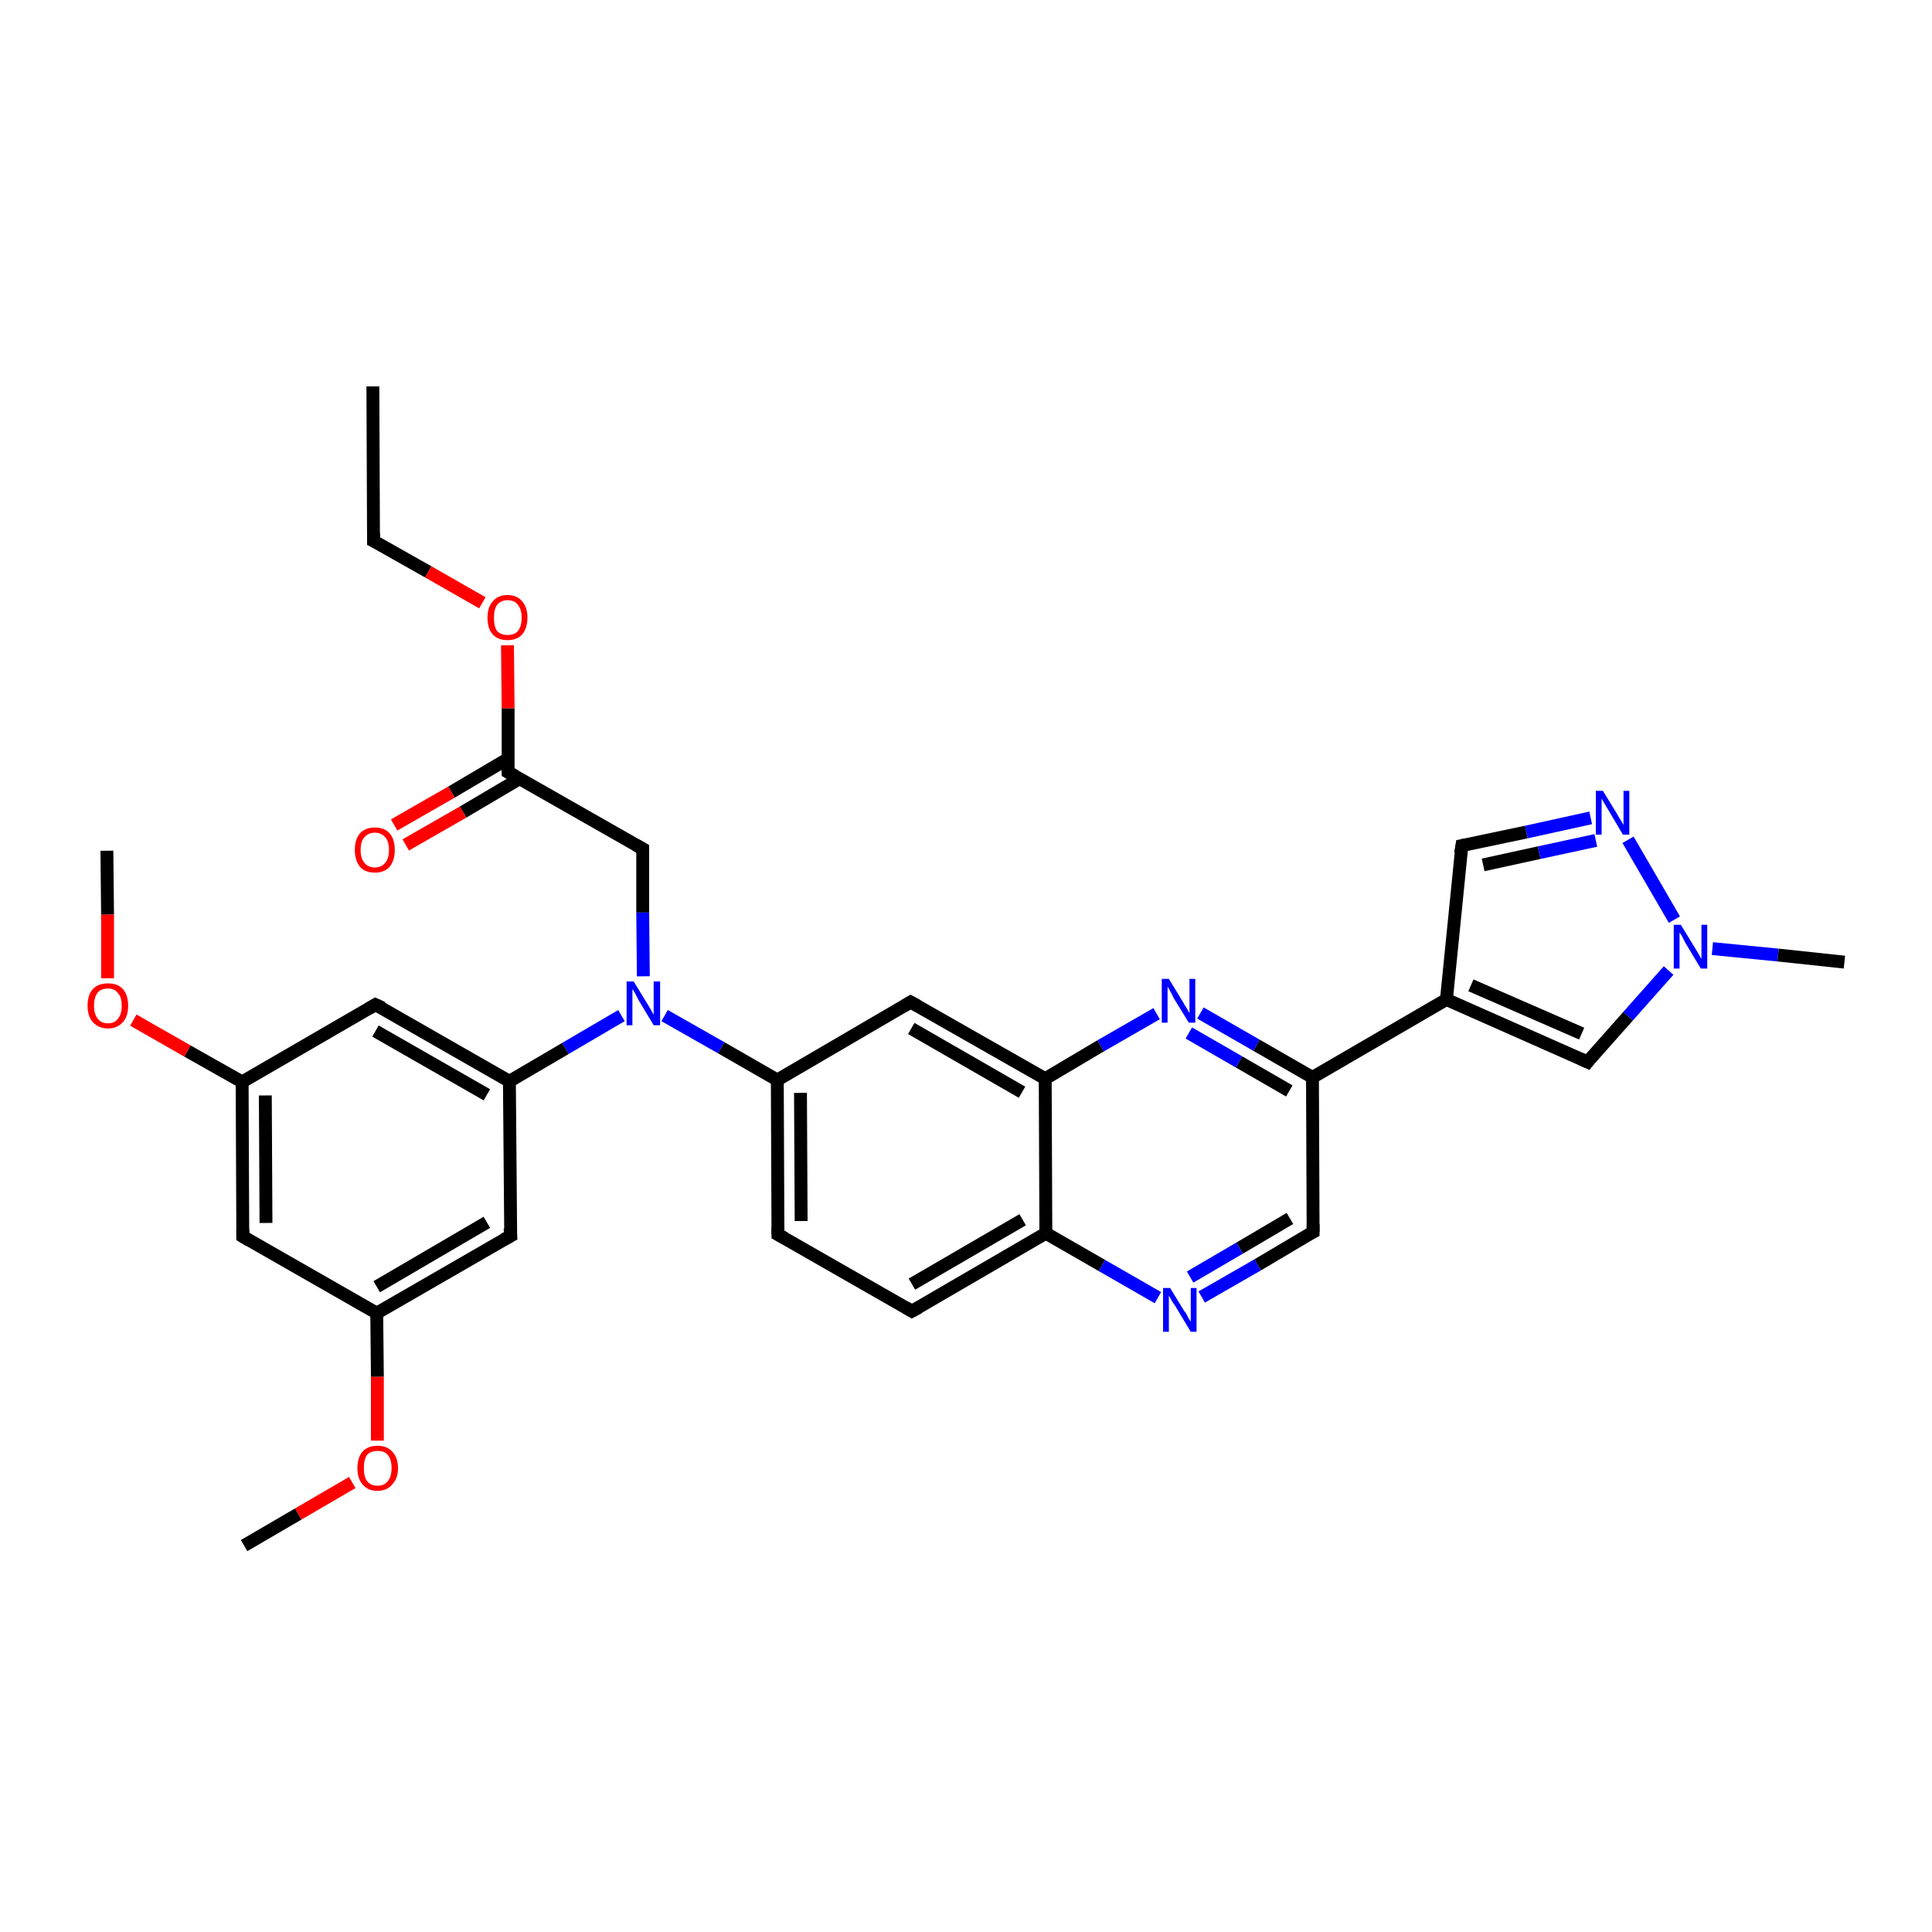 <?xml version='1.0' encoding='iso-8859-1'?>
<svg version='1.1' baseProfile='full'
              xmlns='http://www.w3.org/2000/svg'
                      xmlns:rdkit='http://www.rdkit.org/xml'
                      xmlns:xlink='http://www.w3.org/1999/xlink'
                  xml:space='preserve'
width='300px' height='300px' viewBox='0 0 300 300'>
<!-- END OF HEADER -->
<rect style='opacity:1.0;fill:#FFFFFF;stroke:none' width='300.0' height='300.0' x='0.0' y='0.0'> </rect>
<path class='bond-0 atom-0 atom-1' d='M 57.9,60.0 L 58.0,84.0' style='fill:none;fill-rule:evenodd;stroke:#000000;stroke-width:2.0px;stroke-linecap:butt;stroke-linejoin:miter;stroke-opacity:1' />
<path class='bond-1 atom-1 atom-2' d='M 58.0,84.0 L 66.5,88.8' style='fill:none;fill-rule:evenodd;stroke:#000000;stroke-width:2.0px;stroke-linecap:butt;stroke-linejoin:miter;stroke-opacity:1' />
<path class='bond-1 atom-1 atom-2' d='M 66.5,88.8 L 74.9,93.6' style='fill:none;fill-rule:evenodd;stroke:#FF0000;stroke-width:2.0px;stroke-linecap:butt;stroke-linejoin:miter;stroke-opacity:1' />
<path class='bond-2 atom-2 atom-3' d='M 78.8,100.2 L 78.9,110.0' style='fill:none;fill-rule:evenodd;stroke:#FF0000;stroke-width:2.0px;stroke-linecap:butt;stroke-linejoin:miter;stroke-opacity:1' />
<path class='bond-2 atom-2 atom-3' d='M 78.9,110.0 L 78.9,119.9' style='fill:none;fill-rule:evenodd;stroke:#000000;stroke-width:2.0px;stroke-linecap:butt;stroke-linejoin:miter;stroke-opacity:1' />
<path class='bond-3 atom-3 atom-4' d='M 78.9,117.8 L 70.1,123.0' style='fill:none;fill-rule:evenodd;stroke:#000000;stroke-width:2.0px;stroke-linecap:butt;stroke-linejoin:miter;stroke-opacity:1' />
<path class='bond-3 atom-3 atom-4' d='M 70.1,123.0 L 61.2,128.1' style='fill:none;fill-rule:evenodd;stroke:#FF0000;stroke-width:2.0px;stroke-linecap:butt;stroke-linejoin:miter;stroke-opacity:1' />
<path class='bond-3 atom-3 atom-4' d='M 80.7,120.9 L 71.9,126.1' style='fill:none;fill-rule:evenodd;stroke:#000000;stroke-width:2.0px;stroke-linecap:butt;stroke-linejoin:miter;stroke-opacity:1' />
<path class='bond-3 atom-3 atom-4' d='M 71.9,126.1 L 63.0,131.2' style='fill:none;fill-rule:evenodd;stroke:#FF0000;stroke-width:2.0px;stroke-linecap:butt;stroke-linejoin:miter;stroke-opacity:1' />
<path class='bond-4 atom-3 atom-5' d='M 78.9,119.9 L 99.8,131.8' style='fill:none;fill-rule:evenodd;stroke:#000000;stroke-width:2.0px;stroke-linecap:butt;stroke-linejoin:miter;stroke-opacity:1' />
<path class='bond-5 atom-5 atom-6' d='M 99.8,131.8 L 99.8,141.7' style='fill:none;fill-rule:evenodd;stroke:#000000;stroke-width:2.0px;stroke-linecap:butt;stroke-linejoin:miter;stroke-opacity:1' />
<path class='bond-5 atom-5 atom-6' d='M 99.8,141.7 L 99.9,151.6' style='fill:none;fill-rule:evenodd;stroke:#0000FF;stroke-width:2.0px;stroke-linecap:butt;stroke-linejoin:miter;stroke-opacity:1' />
<path class='bond-6 atom-6 atom-7' d='M 96.5,157.7 L 87.8,162.8' style='fill:none;fill-rule:evenodd;stroke:#0000FF;stroke-width:2.0px;stroke-linecap:butt;stroke-linejoin:miter;stroke-opacity:1' />
<path class='bond-6 atom-6 atom-7' d='M 87.8,162.8 L 79.1,167.9' style='fill:none;fill-rule:evenodd;stroke:#000000;stroke-width:2.0px;stroke-linecap:butt;stroke-linejoin:miter;stroke-opacity:1' />
<path class='bond-7 atom-7 atom-8' d='M 79.1,167.9 L 58.3,156.0' style='fill:none;fill-rule:evenodd;stroke:#000000;stroke-width:2.0px;stroke-linecap:butt;stroke-linejoin:miter;stroke-opacity:1' />
<path class='bond-7 atom-7 atom-8' d='M 75.6,170.0 L 58.3,160.1' style='fill:none;fill-rule:evenodd;stroke:#000000;stroke-width:2.0px;stroke-linecap:butt;stroke-linejoin:miter;stroke-opacity:1' />
<path class='bond-8 atom-8 atom-9' d='M 58.3,156.0 L 37.6,168.0' style='fill:none;fill-rule:evenodd;stroke:#000000;stroke-width:2.0px;stroke-linecap:butt;stroke-linejoin:miter;stroke-opacity:1' />
<path class='bond-9 atom-9 atom-10' d='M 37.6,168.0 L 29.1,163.2' style='fill:none;fill-rule:evenodd;stroke:#000000;stroke-width:2.0px;stroke-linecap:butt;stroke-linejoin:miter;stroke-opacity:1' />
<path class='bond-9 atom-9 atom-10' d='M 29.1,163.2 L 20.7,158.4' style='fill:none;fill-rule:evenodd;stroke:#FF0000;stroke-width:2.0px;stroke-linecap:butt;stroke-linejoin:miter;stroke-opacity:1' />
<path class='bond-10 atom-10 atom-11' d='M 16.7,151.9 L 16.7,142.0' style='fill:none;fill-rule:evenodd;stroke:#FF0000;stroke-width:2.0px;stroke-linecap:butt;stroke-linejoin:miter;stroke-opacity:1' />
<path class='bond-10 atom-10 atom-11' d='M 16.7,142.0 L 16.6,132.1' style='fill:none;fill-rule:evenodd;stroke:#000000;stroke-width:2.0px;stroke-linecap:butt;stroke-linejoin:miter;stroke-opacity:1' />
<path class='bond-11 atom-9 atom-12' d='M 37.6,168.0 L 37.7,192.0' style='fill:none;fill-rule:evenodd;stroke:#000000;stroke-width:2.0px;stroke-linecap:butt;stroke-linejoin:miter;stroke-opacity:1' />
<path class='bond-11 atom-9 atom-12' d='M 41.2,170.1 L 41.3,189.9' style='fill:none;fill-rule:evenodd;stroke:#000000;stroke-width:2.0px;stroke-linecap:butt;stroke-linejoin:miter;stroke-opacity:1' />
<path class='bond-12 atom-12 atom-13' d='M 37.7,192.0 L 58.5,203.9' style='fill:none;fill-rule:evenodd;stroke:#000000;stroke-width:2.0px;stroke-linecap:butt;stroke-linejoin:miter;stroke-opacity:1' />
<path class='bond-13 atom-13 atom-14' d='M 58.5,203.9 L 58.6,213.8' style='fill:none;fill-rule:evenodd;stroke:#000000;stroke-width:2.0px;stroke-linecap:butt;stroke-linejoin:miter;stroke-opacity:1' />
<path class='bond-13 atom-13 atom-14' d='M 58.6,213.8 L 58.6,223.7' style='fill:none;fill-rule:evenodd;stroke:#FF0000;stroke-width:2.0px;stroke-linecap:butt;stroke-linejoin:miter;stroke-opacity:1' />
<path class='bond-14 atom-14 atom-15' d='M 54.7,230.2 L 46.3,235.1' style='fill:none;fill-rule:evenodd;stroke:#FF0000;stroke-width:2.0px;stroke-linecap:butt;stroke-linejoin:miter;stroke-opacity:1' />
<path class='bond-14 atom-14 atom-15' d='M 46.3,235.1 L 37.9,240.0' style='fill:none;fill-rule:evenodd;stroke:#000000;stroke-width:2.0px;stroke-linecap:butt;stroke-linejoin:miter;stroke-opacity:1' />
<path class='bond-15 atom-13 atom-16' d='M 58.5,203.9 L 79.3,191.9' style='fill:none;fill-rule:evenodd;stroke:#000000;stroke-width:2.0px;stroke-linecap:butt;stroke-linejoin:miter;stroke-opacity:1' />
<path class='bond-15 atom-13 atom-16' d='M 58.5,199.8 L 75.6,189.8' style='fill:none;fill-rule:evenodd;stroke:#000000;stroke-width:2.0px;stroke-linecap:butt;stroke-linejoin:miter;stroke-opacity:1' />
<path class='bond-16 atom-6 atom-17' d='M 103.2,157.7 L 112.0,162.7' style='fill:none;fill-rule:evenodd;stroke:#0000FF;stroke-width:2.0px;stroke-linecap:butt;stroke-linejoin:miter;stroke-opacity:1' />
<path class='bond-16 atom-6 atom-17' d='M 112.0,162.7 L 120.7,167.7' style='fill:none;fill-rule:evenodd;stroke:#000000;stroke-width:2.0px;stroke-linecap:butt;stroke-linejoin:miter;stroke-opacity:1' />
<path class='bond-17 atom-17 atom-18' d='M 120.7,167.7 L 120.8,191.7' style='fill:none;fill-rule:evenodd;stroke:#000000;stroke-width:2.0px;stroke-linecap:butt;stroke-linejoin:miter;stroke-opacity:1' />
<path class='bond-17 atom-17 atom-18' d='M 124.3,169.7 L 124.4,189.6' style='fill:none;fill-rule:evenodd;stroke:#000000;stroke-width:2.0px;stroke-linecap:butt;stroke-linejoin:miter;stroke-opacity:1' />
<path class='bond-18 atom-18 atom-19' d='M 120.8,191.7 L 141.6,203.6' style='fill:none;fill-rule:evenodd;stroke:#000000;stroke-width:2.0px;stroke-linecap:butt;stroke-linejoin:miter;stroke-opacity:1' />
<path class='bond-19 atom-19 atom-20' d='M 141.6,203.6 L 162.4,191.5' style='fill:none;fill-rule:evenodd;stroke:#000000;stroke-width:2.0px;stroke-linecap:butt;stroke-linejoin:miter;stroke-opacity:1' />
<path class='bond-19 atom-19 atom-20' d='M 141.6,199.4 L 158.8,189.4' style='fill:none;fill-rule:evenodd;stroke:#000000;stroke-width:2.0px;stroke-linecap:butt;stroke-linejoin:miter;stroke-opacity:1' />
<path class='bond-20 atom-20 atom-21' d='M 162.4,191.5 L 171.1,196.5' style='fill:none;fill-rule:evenodd;stroke:#000000;stroke-width:2.0px;stroke-linecap:butt;stroke-linejoin:miter;stroke-opacity:1' />
<path class='bond-20 atom-20 atom-21' d='M 171.1,196.5 L 179.8,201.5' style='fill:none;fill-rule:evenodd;stroke:#0000FF;stroke-width:2.0px;stroke-linecap:butt;stroke-linejoin:miter;stroke-opacity:1' />
<path class='bond-21 atom-21 atom-22' d='M 186.6,201.4 L 195.3,196.4' style='fill:none;fill-rule:evenodd;stroke:#0000FF;stroke-width:2.0px;stroke-linecap:butt;stroke-linejoin:miter;stroke-opacity:1' />
<path class='bond-21 atom-21 atom-22' d='M 195.3,196.4 L 203.9,191.3' style='fill:none;fill-rule:evenodd;stroke:#000000;stroke-width:2.0px;stroke-linecap:butt;stroke-linejoin:miter;stroke-opacity:1' />
<path class='bond-21 atom-21 atom-22' d='M 184.8,198.3 L 192.5,193.8' style='fill:none;fill-rule:evenodd;stroke:#0000FF;stroke-width:2.0px;stroke-linecap:butt;stroke-linejoin:miter;stroke-opacity:1' />
<path class='bond-21 atom-21 atom-22' d='M 192.5,193.8 L 200.3,189.2' style='fill:none;fill-rule:evenodd;stroke:#000000;stroke-width:2.0px;stroke-linecap:butt;stroke-linejoin:miter;stroke-opacity:1' />
<path class='bond-22 atom-22 atom-23' d='M 203.9,191.3 L 203.8,167.3' style='fill:none;fill-rule:evenodd;stroke:#000000;stroke-width:2.0px;stroke-linecap:butt;stroke-linejoin:miter;stroke-opacity:1' />
<path class='bond-23 atom-23 atom-24' d='M 203.8,167.3 L 224.6,155.2' style='fill:none;fill-rule:evenodd;stroke:#000000;stroke-width:2.0px;stroke-linecap:butt;stroke-linejoin:miter;stroke-opacity:1' />
<path class='bond-24 atom-24 atom-25' d='M 224.6,155.2 L 227.0,131.3' style='fill:none;fill-rule:evenodd;stroke:#000000;stroke-width:2.0px;stroke-linecap:butt;stroke-linejoin:miter;stroke-opacity:1' />
<path class='bond-25 atom-25 atom-26' d='M 227.0,131.3 L 237.0,129.2' style='fill:none;fill-rule:evenodd;stroke:#000000;stroke-width:2.0px;stroke-linecap:butt;stroke-linejoin:miter;stroke-opacity:1' />
<path class='bond-25 atom-25 atom-26' d='M 237.0,129.2 L 247.0,127.0' style='fill:none;fill-rule:evenodd;stroke:#0000FF;stroke-width:2.0px;stroke-linecap:butt;stroke-linejoin:miter;stroke-opacity:1' />
<path class='bond-25 atom-25 atom-26' d='M 230.3,134.3 L 239.0,132.4' style='fill:none;fill-rule:evenodd;stroke:#000000;stroke-width:2.0px;stroke-linecap:butt;stroke-linejoin:miter;stroke-opacity:1' />
<path class='bond-25 atom-25 atom-26' d='M 239.0,132.4 L 247.8,130.5' style='fill:none;fill-rule:evenodd;stroke:#0000FF;stroke-width:2.0px;stroke-linecap:butt;stroke-linejoin:miter;stroke-opacity:1' />
<path class='bond-26 atom-26 atom-27' d='M 252.8,130.4 L 260.0,142.8' style='fill:none;fill-rule:evenodd;stroke:#0000FF;stroke-width:2.0px;stroke-linecap:butt;stroke-linejoin:miter;stroke-opacity:1' />
<path class='bond-27 atom-27 atom-28' d='M 265.9,147.3 L 276.1,148.3' style='fill:none;fill-rule:evenodd;stroke:#0000FF;stroke-width:2.0px;stroke-linecap:butt;stroke-linejoin:miter;stroke-opacity:1' />
<path class='bond-27 atom-27 atom-28' d='M 276.1,148.3 L 286.4,149.4' style='fill:none;fill-rule:evenodd;stroke:#000000;stroke-width:2.0px;stroke-linecap:butt;stroke-linejoin:miter;stroke-opacity:1' />
<path class='bond-28 atom-27 atom-29' d='M 259.1,150.7 L 252.8,157.8' style='fill:none;fill-rule:evenodd;stroke:#0000FF;stroke-width:2.0px;stroke-linecap:butt;stroke-linejoin:miter;stroke-opacity:1' />
<path class='bond-28 atom-27 atom-29' d='M 252.8,157.8 L 246.5,164.9' style='fill:none;fill-rule:evenodd;stroke:#000000;stroke-width:2.0px;stroke-linecap:butt;stroke-linejoin:miter;stroke-opacity:1' />
<path class='bond-29 atom-23 atom-30' d='M 203.8,167.3 L 195.1,162.3' style='fill:none;fill-rule:evenodd;stroke:#000000;stroke-width:2.0px;stroke-linecap:butt;stroke-linejoin:miter;stroke-opacity:1' />
<path class='bond-29 atom-23 atom-30' d='M 195.1,162.3 L 186.4,157.3' style='fill:none;fill-rule:evenodd;stroke:#0000FF;stroke-width:2.0px;stroke-linecap:butt;stroke-linejoin:miter;stroke-opacity:1' />
<path class='bond-29 atom-23 atom-30' d='M 200.2,169.4 L 192.4,164.9' style='fill:none;fill-rule:evenodd;stroke:#000000;stroke-width:2.0px;stroke-linecap:butt;stroke-linejoin:miter;stroke-opacity:1' />
<path class='bond-29 atom-23 atom-30' d='M 192.4,164.9 L 184.6,160.4' style='fill:none;fill-rule:evenodd;stroke:#0000FF;stroke-width:2.0px;stroke-linecap:butt;stroke-linejoin:miter;stroke-opacity:1' />
<path class='bond-30 atom-30 atom-31' d='M 179.6,157.4 L 170.9,162.4' style='fill:none;fill-rule:evenodd;stroke:#0000FF;stroke-width:2.0px;stroke-linecap:butt;stroke-linejoin:miter;stroke-opacity:1' />
<path class='bond-30 atom-30 atom-31' d='M 170.9,162.4 L 162.3,167.5' style='fill:none;fill-rule:evenodd;stroke:#000000;stroke-width:2.0px;stroke-linecap:butt;stroke-linejoin:miter;stroke-opacity:1' />
<path class='bond-31 atom-31 atom-32' d='M 162.3,167.5 L 141.4,155.6' style='fill:none;fill-rule:evenodd;stroke:#000000;stroke-width:2.0px;stroke-linecap:butt;stroke-linejoin:miter;stroke-opacity:1' />
<path class='bond-31 atom-31 atom-32' d='M 158.7,169.6 L 141.5,159.7' style='fill:none;fill-rule:evenodd;stroke:#000000;stroke-width:2.0px;stroke-linecap:butt;stroke-linejoin:miter;stroke-opacity:1' />
<path class='bond-32 atom-16 atom-7' d='M 79.3,191.9 L 79.1,167.9' style='fill:none;fill-rule:evenodd;stroke:#000000;stroke-width:2.0px;stroke-linecap:butt;stroke-linejoin:miter;stroke-opacity:1' />
<path class='bond-33 atom-32 atom-17' d='M 141.4,155.6 L 120.7,167.7' style='fill:none;fill-rule:evenodd;stroke:#000000;stroke-width:2.0px;stroke-linecap:butt;stroke-linejoin:miter;stroke-opacity:1' />
<path class='bond-34 atom-31 atom-20' d='M 162.3,167.5 L 162.4,191.5' style='fill:none;fill-rule:evenodd;stroke:#000000;stroke-width:2.0px;stroke-linecap:butt;stroke-linejoin:miter;stroke-opacity:1' />
<path class='bond-35 atom-29 atom-24' d='M 246.5,164.9 L 224.6,155.2' style='fill:none;fill-rule:evenodd;stroke:#000000;stroke-width:2.0px;stroke-linecap:butt;stroke-linejoin:miter;stroke-opacity:1' />
<path class='bond-35 atom-29 atom-24' d='M 245.6,160.5 L 228.4,153.0' style='fill:none;fill-rule:evenodd;stroke:#000000;stroke-width:2.0px;stroke-linecap:butt;stroke-linejoin:miter;stroke-opacity:1' />
<path d='M 58.0,82.8 L 58.0,84.0 L 58.4,84.2' style='fill:none;stroke:#000000;stroke-width:2.0px;stroke-linecap:butt;stroke-linejoin:miter;stroke-opacity:1;' />
<path d='M 78.9,119.4 L 78.9,119.9 L 80.0,120.5' style='fill:none;stroke:#000000;stroke-width:2.0px;stroke-linecap:butt;stroke-linejoin:miter;stroke-opacity:1;' />
<path d='M 98.7,131.2 L 99.8,131.8 L 99.8,132.3' style='fill:none;stroke:#000000;stroke-width:2.0px;stroke-linecap:butt;stroke-linejoin:miter;stroke-opacity:1;' />
<path d='M 59.4,156.5 L 58.3,156.0 L 57.3,156.6' style='fill:none;stroke:#000000;stroke-width:2.0px;stroke-linecap:butt;stroke-linejoin:miter;stroke-opacity:1;' />
<path d='M 37.7,190.8 L 37.7,192.0 L 38.7,192.6' style='fill:none;stroke:#000000;stroke-width:2.0px;stroke-linecap:butt;stroke-linejoin:miter;stroke-opacity:1;' />
<path d='M 78.2,192.5 L 79.3,191.9 L 79.2,190.7' style='fill:none;stroke:#000000;stroke-width:2.0px;stroke-linecap:butt;stroke-linejoin:miter;stroke-opacity:1;' />
<path d='M 120.8,190.5 L 120.8,191.7 L 121.9,192.3' style='fill:none;stroke:#000000;stroke-width:2.0px;stroke-linecap:butt;stroke-linejoin:miter;stroke-opacity:1;' />
<path d='M 140.6,203.0 L 141.6,203.6 L 142.7,203.0' style='fill:none;stroke:#000000;stroke-width:2.0px;stroke-linecap:butt;stroke-linejoin:miter;stroke-opacity:1;' />
<path d='M 203.5,191.5 L 203.9,191.3 L 203.9,190.1' style='fill:none;stroke:#000000;stroke-width:2.0px;stroke-linecap:butt;stroke-linejoin:miter;stroke-opacity:1;' />
<path d='M 226.8,132.5 L 227.0,131.3 L 227.5,131.2' style='fill:none;stroke:#000000;stroke-width:2.0px;stroke-linecap:butt;stroke-linejoin:miter;stroke-opacity:1;' />
<path d='M 246.8,164.5 L 246.5,164.9 L 245.4,164.4' style='fill:none;stroke:#000000;stroke-width:2.0px;stroke-linecap:butt;stroke-linejoin:miter;stroke-opacity:1;' />
<path d='M 142.5,156.2 L 141.4,155.6 L 140.4,156.2' style='fill:none;stroke:#000000;stroke-width:2.0px;stroke-linecap:butt;stroke-linejoin:miter;stroke-opacity:1;' />
<path class='atom-2' d='M 75.7 95.9
Q 75.7 94.3, 76.5 93.4
Q 77.3 92.4, 78.8 92.4
Q 80.3 92.4, 81.1 93.4
Q 81.9 94.3, 81.9 95.9
Q 81.9 97.5, 81.1 98.5
Q 80.3 99.4, 78.8 99.4
Q 77.3 99.4, 76.5 98.5
Q 75.7 97.6, 75.7 95.9
M 78.8 98.6
Q 79.9 98.6, 80.4 98.0
Q 81.0 97.3, 81.0 95.9
Q 81.0 94.6, 80.4 93.9
Q 79.9 93.2, 78.8 93.2
Q 77.8 93.2, 77.2 93.9
Q 76.7 94.6, 76.7 95.9
Q 76.7 97.3, 77.2 98.0
Q 77.8 98.6, 78.8 98.6
' fill='#FF0000'/>
<path class='atom-4' d='M 55.1 132.0
Q 55.1 130.3, 55.9 129.4
Q 56.7 128.5, 58.2 128.5
Q 59.7 128.5, 60.5 129.4
Q 61.3 130.3, 61.3 132.0
Q 61.3 133.6, 60.5 134.6
Q 59.7 135.5, 58.2 135.5
Q 56.7 135.5, 55.9 134.6
Q 55.1 133.6, 55.1 132.0
M 58.2 134.7
Q 59.2 134.7, 59.8 134.0
Q 60.4 133.3, 60.4 132.0
Q 60.4 130.6, 59.8 130.0
Q 59.2 129.3, 58.2 129.3
Q 57.2 129.3, 56.6 130.0
Q 56.0 130.6, 56.0 132.0
Q 56.0 133.3, 56.6 134.0
Q 57.2 134.7, 58.2 134.7
' fill='#FF0000'/>
<path class='atom-6' d='M 98.4 152.4
L 100.6 156.0
Q 100.8 156.3, 101.2 157.0
Q 101.5 157.6, 101.5 157.6
L 101.5 152.4
L 102.5 152.4
L 102.5 159.2
L 101.5 159.2
L 99.1 155.2
Q 98.9 154.8, 98.6 154.2
Q 98.3 153.7, 98.2 153.6
L 98.2 159.2
L 97.3 159.2
L 97.3 152.4
L 98.4 152.4
' fill='#0000FF'/>
<path class='atom-10' d='M 13.6 156.2
Q 13.6 154.5, 14.4 153.6
Q 15.2 152.7, 16.8 152.7
Q 18.3 152.7, 19.1 153.6
Q 19.9 154.5, 19.9 156.2
Q 19.9 157.8, 19.1 158.7
Q 18.2 159.7, 16.8 159.7
Q 15.3 159.7, 14.4 158.7
Q 13.6 157.8, 13.6 156.2
M 16.8 158.9
Q 17.8 158.9, 18.3 158.2
Q 18.9 157.5, 18.9 156.2
Q 18.9 154.8, 18.3 154.2
Q 17.8 153.5, 16.8 153.5
Q 15.7 153.5, 15.2 154.1
Q 14.6 154.8, 14.6 156.2
Q 14.6 157.5, 15.2 158.2
Q 15.7 158.9, 16.8 158.9
' fill='#FF0000'/>
<path class='atom-14' d='M 55.5 228.0
Q 55.5 226.3, 56.3 225.4
Q 57.1 224.5, 58.6 224.5
Q 60.1 224.5, 60.9 225.4
Q 61.8 226.3, 61.8 228.0
Q 61.8 229.6, 60.9 230.5
Q 60.1 231.5, 58.6 231.5
Q 57.1 231.5, 56.3 230.5
Q 55.5 229.6, 55.5 228.0
M 58.6 230.7
Q 59.7 230.7, 60.2 230.0
Q 60.8 229.3, 60.8 228.0
Q 60.8 226.6, 60.2 225.9
Q 59.7 225.3, 58.6 225.3
Q 57.6 225.3, 57.0 225.9
Q 56.5 226.6, 56.5 228.0
Q 56.5 229.3, 57.0 230.0
Q 57.6 230.7, 58.6 230.7
' fill='#FF0000'/>
<path class='atom-21' d='M 181.7 200.0
L 183.9 203.6
Q 184.2 203.9, 184.5 204.6
Q 184.9 205.2, 184.9 205.3
L 184.9 200.0
L 185.8 200.0
L 185.8 206.8
L 184.9 206.8
L 182.5 202.8
Q 182.2 202.4, 181.9 201.9
Q 181.6 201.3, 181.5 201.2
L 181.5 206.8
L 180.6 206.8
L 180.6 200.0
L 181.7 200.0
' fill='#0000FF'/>
<path class='atom-26' d='M 248.9 122.8
L 251.1 126.4
Q 251.3 126.8, 251.7 127.4
Q 252.1 128.1, 252.1 128.1
L 252.1 122.8
L 253.0 122.8
L 253.0 129.6
L 252.0 129.6
L 249.7 125.7
Q 249.4 125.2, 249.1 124.7
Q 248.8 124.2, 248.7 124.0
L 248.7 129.6
L 247.8 129.6
L 247.8 122.8
L 248.9 122.8
' fill='#0000FF'/>
<path class='atom-27' d='M 261.0 143.6
L 263.2 147.2
Q 263.4 147.5, 263.8 148.2
Q 264.1 148.8, 264.2 148.9
L 264.2 143.6
L 265.1 143.6
L 265.1 150.4
L 264.1 150.4
L 261.7 146.4
Q 261.5 146.0, 261.2 145.4
Q 260.9 144.9, 260.8 144.8
L 260.8 150.4
L 259.9 150.4
L 259.9 143.6
L 261.0 143.6
' fill='#0000FF'/>
<path class='atom-30' d='M 181.5 152.0
L 183.7 155.6
Q 183.9 156.0, 184.3 156.6
Q 184.6 157.2, 184.7 157.3
L 184.7 152.0
L 185.6 152.0
L 185.6 158.8
L 184.6 158.8
L 182.2 154.9
Q 182.0 154.4, 181.7 153.9
Q 181.4 153.3, 181.3 153.2
L 181.3 158.8
L 180.4 158.8
L 180.4 152.0
L 181.5 152.0
' fill='#0000FF'/>
</svg>
